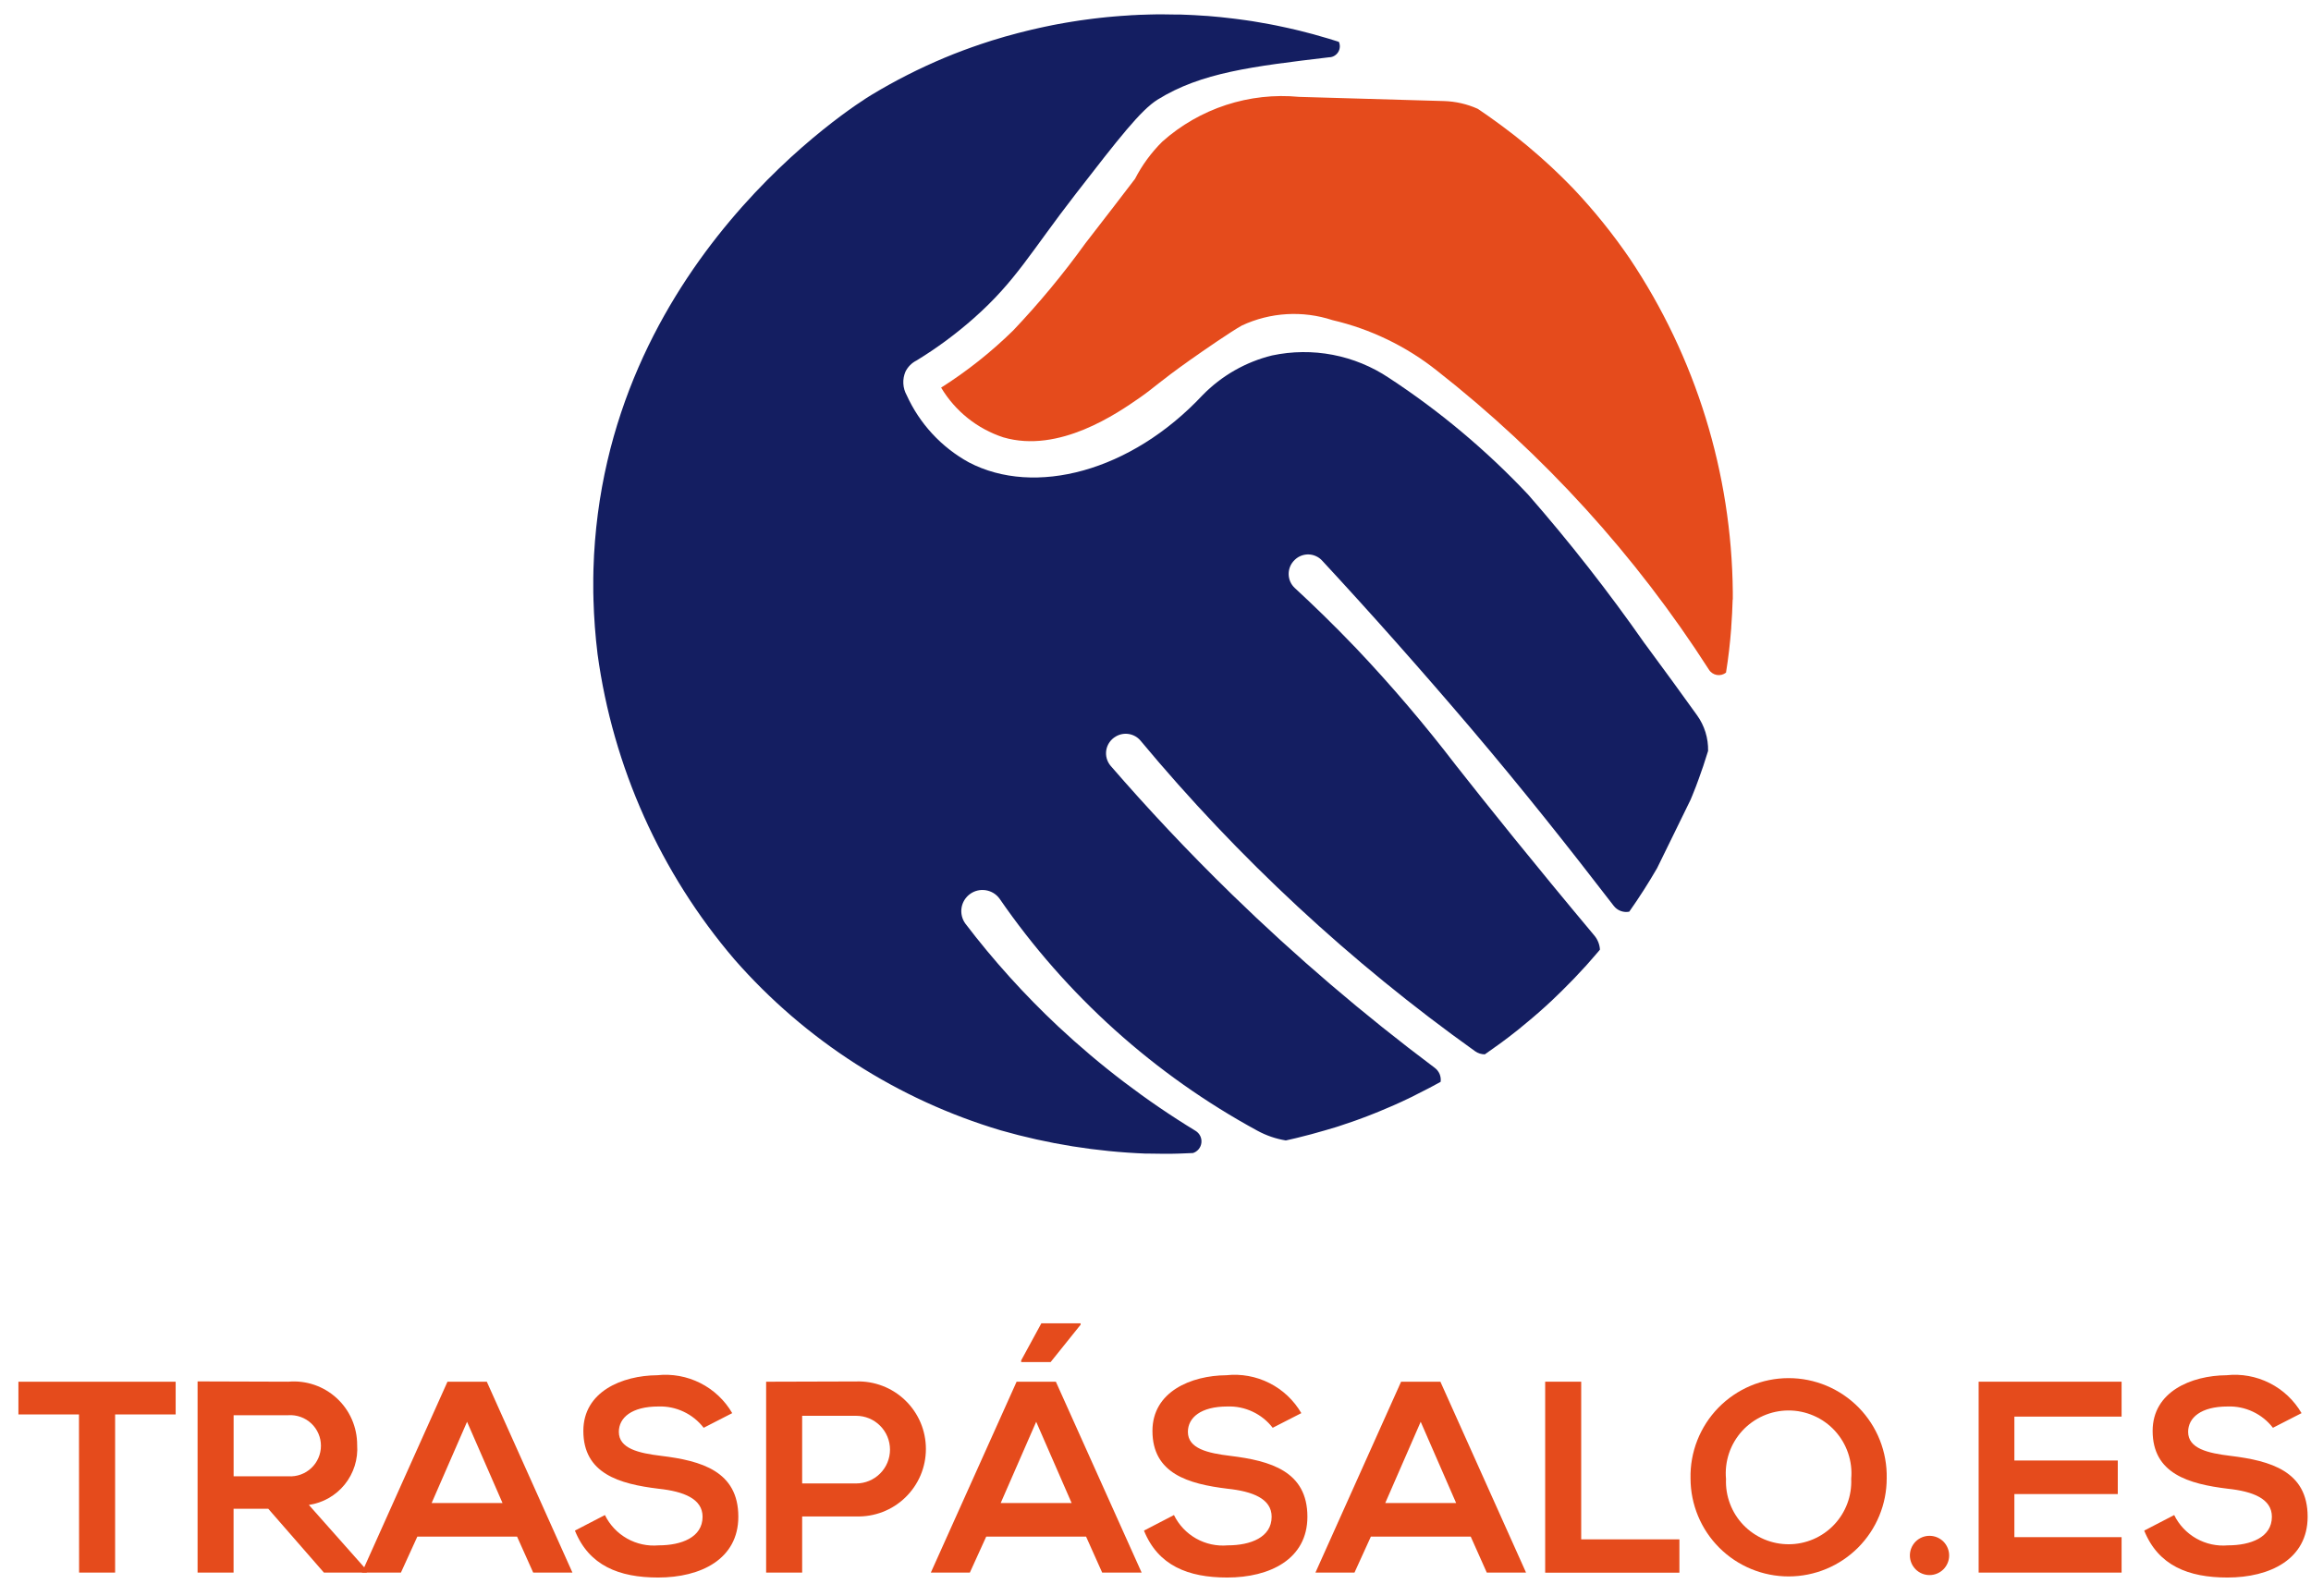<svg width="97" height="67" viewBox="0 0 97 67" fill="none" xmlns="http://www.w3.org/2000/svg">
<path d="M3.315 59.384H0.773V58.01H7.373V59.384H4.832V66.025H3.32L3.315 59.384Z" fill="#E54B1C"/>
<path d="M15.395 66.024H13.595L11.259 63.344H9.804V66.024H8.293V57.998C9.563 57.998 10.834 58.01 12.105 58.01C12.473 57.978 12.843 58.023 13.192 58.142C13.541 58.261 13.862 58.452 14.134 58.702C14.405 58.952 14.622 59.255 14.769 59.593C14.917 59.932 14.992 60.297 14.991 60.666C15.033 61.264 14.847 61.856 14.471 62.323C14.095 62.789 13.557 63.097 12.964 63.184L15.392 65.921L15.395 66.024ZM9.806 59.417V61.982H12.106C12.281 61.993 12.457 61.968 12.622 61.908C12.787 61.849 12.938 61.756 13.066 61.636C13.194 61.516 13.296 61.371 13.365 61.21C13.435 61.049 13.471 60.875 13.471 60.7C13.471 60.524 13.435 60.35 13.365 60.189C13.296 60.028 13.194 59.883 13.066 59.763C12.938 59.643 12.787 59.55 12.622 59.491C12.457 59.431 12.281 59.406 12.106 59.417H9.806Z" fill="#E54B1C"/>
<path d="M21.703 64.514H17.517L16.828 66.025H15.188L18.782 58.011H20.433L24.027 66.025H22.38L21.703 64.514ZM19.604 59.693L18.117 63.105H21.093L19.604 59.693Z" fill="#E54B1C"/>
<path d="M29.535 59.945C29.312 59.656 29.023 59.424 28.693 59.269C28.362 59.113 28 59.038 27.635 59.051C26.514 59.051 25.975 59.521 25.975 60.117C25.975 60.817 26.8 61.009 27.761 61.125C29.433 61.33 30.99 61.766 30.99 63.678C30.99 65.464 29.409 66.232 27.624 66.232C25.985 66.232 24.724 65.732 24.131 64.262L25.39 63.609C25.593 64.024 25.917 64.368 26.32 64.595C26.722 64.822 27.184 64.922 27.645 64.881C28.596 64.881 29.489 64.549 29.489 63.681C29.489 62.926 28.699 62.616 27.634 62.503C25.996 62.303 24.485 61.873 24.485 60.075C24.485 58.427 26.111 57.75 27.585 57.739C28.207 57.671 28.836 57.786 29.395 58.068C29.954 58.35 30.419 58.789 30.734 59.33L29.535 59.945Z" fill="#E54B1C"/>
<path d="M35.933 63.667H33.669V66.026H32.157V58.011C33.417 58.011 34.677 58 35.936 58C36.316 57.988 36.695 58.052 37.049 58.189C37.404 58.325 37.727 58.532 38 58.797C38.273 59.061 38.49 59.377 38.639 59.727C38.787 60.077 38.863 60.453 38.863 60.834C38.863 61.214 38.787 61.59 38.639 61.94C38.49 62.29 38.273 62.606 38 62.87C37.727 63.135 37.404 63.342 37.049 63.478C36.695 63.615 36.316 63.679 35.936 63.667M33.669 62.282H35.936C36.313 62.282 36.674 62.132 36.94 61.866C37.207 61.6 37.356 61.239 37.356 60.862C37.356 60.485 37.207 60.124 36.94 59.858C36.674 59.592 36.313 59.442 35.936 59.442H33.669V62.282Z" fill="#E54B1C"/>
<path d="M45.586 64.514H41.395L40.708 66.025H39.07L42.67 58.011H44.318L47.918 66.025H46.262L45.586 64.514ZM44.98 63.105L43.492 59.693L42.002 63.105H44.98ZM45.357 55.559H43.709L42.862 57.116V57.185H44.099L45.358 55.616L45.357 55.559Z" fill="#E54B1C"/>
<path d="M53.419 59.945C53.196 59.656 52.907 59.424 52.577 59.269C52.246 59.113 51.884 59.038 51.519 59.051C50.398 59.051 49.86 59.521 49.86 60.117C49.86 60.817 50.685 61.009 51.645 61.125C53.317 61.33 54.876 61.766 54.876 63.678C54.876 65.464 53.295 66.232 51.509 66.232C49.871 66.232 48.609 65.732 48.016 64.262L49.275 63.609C49.478 64.024 49.803 64.368 50.205 64.595C50.608 64.822 51.07 64.922 51.531 64.881C52.482 64.881 53.375 64.549 53.375 63.681C53.375 62.926 52.585 62.616 51.519 62.503C49.883 62.303 48.372 61.873 48.372 60.075C48.372 58.427 49.997 57.75 51.472 57.739C52.094 57.671 52.723 57.786 53.282 58.068C53.841 58.35 54.306 58.789 54.621 59.33L53.419 59.945Z" fill="#E54B1C"/>
<path d="M61.731 64.514H57.54L56.852 66.025H55.213L58.808 58.011H60.458L64.053 66.025H62.405L61.731 64.514ZM59.631 59.693L58.143 63.105H61.119L59.631 59.693Z" fill="#E54B1C"/>
<path d="M66.368 58.01V64.629H70.49V66.029H64.856V58.01H66.368Z" fill="#E54B1C"/>
<path d="M79.191 62.063C79.193 63.155 78.76 64.203 77.989 64.976C77.218 65.749 76.172 66.184 75.08 66.186C73.988 66.187 72.94 65.755 72.167 64.984C71.394 64.213 70.959 63.166 70.957 62.074C70.944 61.526 71.041 60.98 71.242 60.47C71.443 59.96 71.743 59.495 72.126 59.102C72.51 58.71 72.967 58.398 73.472 58.184C73.977 57.971 74.52 57.861 75.069 57.86C75.617 57.859 76.16 57.968 76.666 58.18C77.171 58.392 77.63 58.703 78.014 59.094C78.398 59.486 78.7 59.95 78.902 60.46C79.104 60.97 79.203 61.515 79.191 62.063ZM72.446 62.097C72.431 62.452 72.489 62.806 72.615 63.138C72.74 63.47 72.932 63.773 73.178 64.029C73.424 64.284 73.72 64.488 74.047 64.627C74.373 64.765 74.725 64.836 75.08 64.835C75.435 64.835 75.786 64.762 76.112 64.622C76.439 64.482 76.733 64.277 76.978 64.02C77.223 63.763 77.413 63.459 77.537 63.127C77.662 62.794 77.717 62.44 77.701 62.085C77.733 61.72 77.688 61.353 77.57 61.006C77.452 60.659 77.263 60.341 77.016 60.071C76.768 59.801 76.467 59.586 76.131 59.44C75.796 59.293 75.433 59.217 75.067 59.218C74.701 59.219 74.339 59.296 74.004 59.444C73.669 59.593 73.369 59.809 73.122 60.08C72.876 60.351 72.688 60.67 72.572 61.017C72.456 61.365 72.413 61.732 72.446 62.097Z" fill="#E54B1C"/>
<path d="M81.812 65.305C81.812 65.524 81.725 65.733 81.571 65.888C81.416 66.042 81.207 66.129 80.988 66.129C80.769 66.129 80.56 66.042 80.405 65.888C80.251 65.733 80.164 65.524 80.164 65.305C80.164 65.087 80.251 64.877 80.405 64.722C80.56 64.568 80.769 64.481 80.988 64.481C81.207 64.481 81.416 64.568 81.571 64.722C81.725 64.877 81.812 65.087 81.812 65.305Z" fill="#E54B1C"/>
<path d="M89.05 66.025H83.05V58.01H89.05V59.476H84.55V61.319H88.89V62.728H84.55V64.537H89.05V66.025Z" fill="#E54B1C"/>
<path d="M95.402 59.945C95.179 59.656 94.89 59.424 94.56 59.269C94.23 59.113 93.867 59.038 93.502 59.051C92.381 59.051 91.843 59.521 91.843 60.117C91.843 60.817 92.667 61.009 93.628 61.125C95.3 61.33 96.859 61.766 96.859 63.678C96.859 65.464 95.277 66.232 93.492 66.232C91.854 66.232 90.592 65.732 89.999 64.262L91.258 63.609C91.461 64.024 91.786 64.368 92.189 64.595C92.591 64.822 93.053 64.922 93.514 64.881C94.465 64.881 95.358 64.549 95.358 63.681C95.358 62.926 94.568 62.616 93.502 62.503C91.866 62.303 90.353 61.873 90.353 60.075C90.353 58.427 91.979 57.75 93.453 57.739C94.076 57.671 94.704 57.786 95.263 58.068C95.823 58.35 96.288 58.789 96.603 59.33L95.402 59.945Z" fill="#E54B1C"/>
<path d="M69.038 27.024C67.519 24.85 65.884 22.76 64.138 20.763C62.39 18.906 60.429 17.261 58.295 15.863C57.583 15.387 56.782 15.059 55.94 14.897C55.099 14.736 54.233 14.745 53.395 14.923C52.285 15.195 51.273 15.774 50.474 16.593C47.463 19.806 43.426 20.859 40.664 19.411C39.514 18.778 38.599 17.789 38.057 16.593C37.973 16.443 37.925 16.276 37.916 16.104C37.907 15.932 37.938 15.761 38.005 15.603C38.106 15.399 38.271 15.234 38.474 15.133C39.325 14.613 40.128 14.019 40.874 13.359C42.647 11.791 43.26 10.581 45.151 8.142C46.972 5.793 47.882 4.62 48.595 4.178C50.421 3.046 52.559 2.79 55.795 2.404H55.825C55.897 2.396 55.967 2.371 56.027 2.331C56.088 2.291 56.138 2.238 56.175 2.175C56.211 2.112 56.232 2.042 56.236 1.969C56.24 1.897 56.227 1.825 56.198 1.758L56.137 1.738L55.789 1.629L55.678 1.597C55.302 1.483 54.921 1.38 54.537 1.286L54.378 1.248C54.271 1.222 54.163 1.198 54.055 1.174C53.99 1.158 53.925 1.145 53.86 1.132L53.549 1.066L53.323 1.022C53.164 0.993 53.004 0.964 52.845 0.937L52.556 0.888L52.304 0.851L52.004 0.81L51.768 0.78C51.648 0.765 51.528 0.751 51.409 0.739C51.349 0.732 51.29 0.724 51.23 0.719C51.053 0.702 50.876 0.686 50.698 0.671L50.546 0.662C50.41 0.651 50.273 0.642 50.137 0.636L49.95 0.627C49.818 0.62 49.684 0.615 49.55 0.611H49.383C49.196 0.611 49.01 0.603 48.822 0.603H48.789C48.601 0.603 48.413 0.603 48.225 0.61C48.147 0.61 48.069 0.615 47.991 0.618C47.872 0.618 47.753 0.626 47.634 0.633C47.543 0.633 47.45 0.642 47.359 0.649C47.268 0.656 47.151 0.661 47.047 0.669C46.943 0.677 46.847 0.685 46.754 0.693L46.463 0.719C46.363 0.728 46.263 0.74 46.163 0.751L45.889 0.783L45.577 0.824L45.315 0.86L44.997 0.91C44.914 0.923 44.83 0.936 44.748 0.951L44.421 1.009L44.185 1.054L43.853 1.123C43.779 1.138 43.703 1.155 43.631 1.171C43.517 1.196 43.403 1.221 43.289 1.249L43.084 1.299L42.73 1.388L42.547 1.438C42.424 1.471 42.301 1.504 42.178 1.538L42.028 1.583C41.894 1.623 41.763 1.661 41.628 1.703L41.539 1.732C41.04 1.891 40.548 2.065 40.063 2.256L40.039 2.265C39.905 2.318 39.774 2.374 39.639 2.428C38.589 2.869 37.571 3.385 36.595 3.974C35.925 4.374 25.28 11.056 24.909 23.903C24.909 24.027 24.904 24.153 24.902 24.278C24.902 24.34 24.902 24.404 24.902 24.467C24.902 24.53 24.902 24.58 24.902 24.636C24.902 24.8 24.902 24.963 24.909 25.126V25.159C24.931 25.936 24.988 26.703 25.081 27.459C25.727 32.195 27.721 36.646 30.826 40.28C33.802 43.68 37.68 46.169 42.01 47.459C43.989 48.025 46.027 48.352 48.083 48.433H48.129H48.219C48.419 48.438 48.619 48.441 48.824 48.441H48.915C49.092 48.441 49.27 48.441 49.446 48.434L49.588 48.429C49.747 48.424 49.907 48.418 50.066 48.41H50.073C50.167 48.38 50.25 48.323 50.313 48.247C50.376 48.17 50.415 48.078 50.426 47.98C50.438 47.882 50.421 47.782 50.378 47.694C50.335 47.605 50.267 47.531 50.183 47.479C48.114 46.218 46.181 44.748 44.412 43.092C42.997 41.764 41.694 40.32 40.518 38.776C40.38 38.585 40.323 38.348 40.359 38.115C40.396 37.882 40.524 37.674 40.714 37.535C40.905 37.396 41.143 37.339 41.375 37.376C41.608 37.413 41.817 37.54 41.955 37.731C44.748 41.785 48.457 45.124 52.782 47.475C53.153 47.676 53.554 47.814 53.97 47.881C53.984 47.879 53.998 47.876 54.012 47.872C54.136 47.846 54.26 47.816 54.383 47.787L54.464 47.767C54.848 47.674 55.227 47.572 55.604 47.461L55.734 47.423L56.072 47.323L56.185 47.287C56.409 47.214 56.631 47.139 56.851 47.061L56.933 47.032L57.245 46.917L57.408 46.855C57.508 46.817 57.608 46.778 57.708 46.737L57.862 46.675C58.041 46.602 58.219 46.527 58.396 46.449L58.561 46.377L58.835 46.253C58.897 46.224 58.961 46.195 59.023 46.164C59.112 46.122 59.2 46.081 59.289 46.037C59.354 46.007 59.417 45.973 59.482 45.937C59.629 45.864 59.775 45.79 59.919 45.715L60.126 45.606L60.368 45.474L60.468 45.42C60.483 45.309 60.468 45.196 60.425 45.092C60.381 44.989 60.31 44.899 60.22 44.832C57.234 42.594 54.395 40.167 51.72 37.564C49.831 35.725 48.137 33.908 46.62 32.157C46.542 32.066 46.485 31.959 46.453 31.844C46.421 31.728 46.415 31.607 46.435 31.489C46.455 31.371 46.502 31.259 46.571 31.161C46.639 31.063 46.729 30.981 46.833 30.922L46.846 30.914C47.012 30.819 47.206 30.786 47.393 30.82C47.581 30.853 47.751 30.952 47.873 31.098C51.977 36.029 56.697 40.411 61.918 44.138C62.037 44.222 62.178 44.266 62.323 44.266L62.41 44.205C62.576 44.09 62.74 43.973 62.904 43.854C62.949 43.821 62.997 43.788 63.042 43.754C63.237 43.61 63.431 43.463 63.622 43.31C63.652 43.287 63.682 43.262 63.712 43.24C63.875 43.109 64.035 42.976 64.195 42.84L64.346 42.713C64.521 42.562 64.696 42.413 64.866 42.256L64.895 42.23C65.074 42.067 65.25 41.901 65.423 41.73L65.569 41.588C65.707 41.45 65.846 41.313 65.981 41.172C66.019 41.134 66.056 41.097 66.092 41.058C66.256 40.886 66.419 40.712 66.579 40.535L66.701 40.396C66.827 40.257 66.95 40.114 67.072 39.97L67.155 39.87C67.142 39.652 67.059 39.443 66.918 39.276C64.372 36.235 62.444 33.828 61.108 32.129C59.803 30.424 58.409 28.789 56.933 27.229C55.953 26.203 55.063 25.348 54.348 24.689C54.267 24.613 54.201 24.522 54.156 24.42C54.112 24.318 54.089 24.207 54.089 24.096C54.089 23.985 54.112 23.874 54.156 23.772C54.201 23.67 54.267 23.579 54.348 23.503L54.36 23.491C54.438 23.419 54.528 23.364 54.627 23.327C54.726 23.291 54.831 23.274 54.936 23.278C55.041 23.282 55.145 23.307 55.24 23.352C55.336 23.396 55.422 23.458 55.493 23.536C57.544 25.749 59.623 28.093 61.731 30.568C63.938 33.168 65.837 35.568 67.731 38.028C67.806 38.127 67.907 38.202 68.023 38.246C68.138 38.29 68.264 38.3 68.385 38.276C68.801 37.685 69.191 37.076 69.554 36.448C70.02 35.487 70.497 34.535 70.961 33.572C70.988 33.51 71.014 33.446 71.039 33.383L71.111 33.202C71.16 33.079 71.211 32.954 71.253 32.831C71.27 32.783 71.287 32.731 71.306 32.687C71.36 32.539 71.412 32.387 71.464 32.238L71.489 32.167C71.559 31.955 71.628 31.742 71.694 31.527C71.706 30.99 71.543 30.463 71.228 30.027C70.616 29.174 69.879 28.157 69.037 27.02" fill="#141E61"/>
<path d="M72.731 25.173C72.731 25.145 72.731 25.117 72.731 25.09C72.731 25.012 72.731 24.932 72.731 24.854C72.683 19.866 71.18 15 68.405 10.854C67.697 9.819 66.909 8.841 66.048 7.929C65.994 7.872 65.938 7.816 65.883 7.76C65.8 7.675 65.716 7.591 65.631 7.507C65.569 7.445 65.507 7.384 65.444 7.324C65.358 7.241 65.271 7.158 65.184 7.076L64.996 6.901L64.719 6.651L64.539 6.492C64.439 6.403 64.334 6.315 64.229 6.227L64.074 6.095C63.939 5.984 63.804 5.874 63.666 5.765L63.597 5.709C63.432 5.581 63.266 5.452 63.097 5.328C63.076 5.312 63.053 5.296 63.033 5.28C62.887 5.174 62.743 5.068 62.597 4.964L62.457 4.864C62.333 4.778 62.209 4.692 62.085 4.608L62.023 4.567C61.579 4.368 61.1 4.258 60.613 4.243L54.526 4.067C53.492 3.968 52.449 4.084 51.461 4.407C50.474 4.73 49.564 5.253 48.788 5.944C48.325 6.402 47.938 6.93 47.64 7.509C47.129 8.18 46.415 9.109 45.552 10.222C44.627 11.506 43.617 12.726 42.527 13.874C41.606 14.778 40.592 15.583 39.502 16.274C40.091 17.261 41.017 18.002 42.11 18.361C44.456 19.052 46.91 17.343 47.848 16.691C48.433 16.285 48.666 16.025 49.935 15.126C50.527 14.708 51.66 13.926 52.126 13.666C53.318 13.11 54.677 13.029 55.926 13.44C57.526 13.813 59.023 14.536 60.309 15.558C64.793 19.075 68.655 23.321 71.731 28.118C71.767 28.176 71.816 28.225 71.873 28.263C71.93 28.301 71.994 28.327 72.061 28.338C72.129 28.35 72.198 28.347 72.264 28.33C72.33 28.313 72.392 28.282 72.446 28.24C72.546 27.624 72.617 26.999 72.665 26.369V26.341C72.695 25.953 72.714 25.562 72.725 25.171" fill="#E54B1C"/>
</svg>
